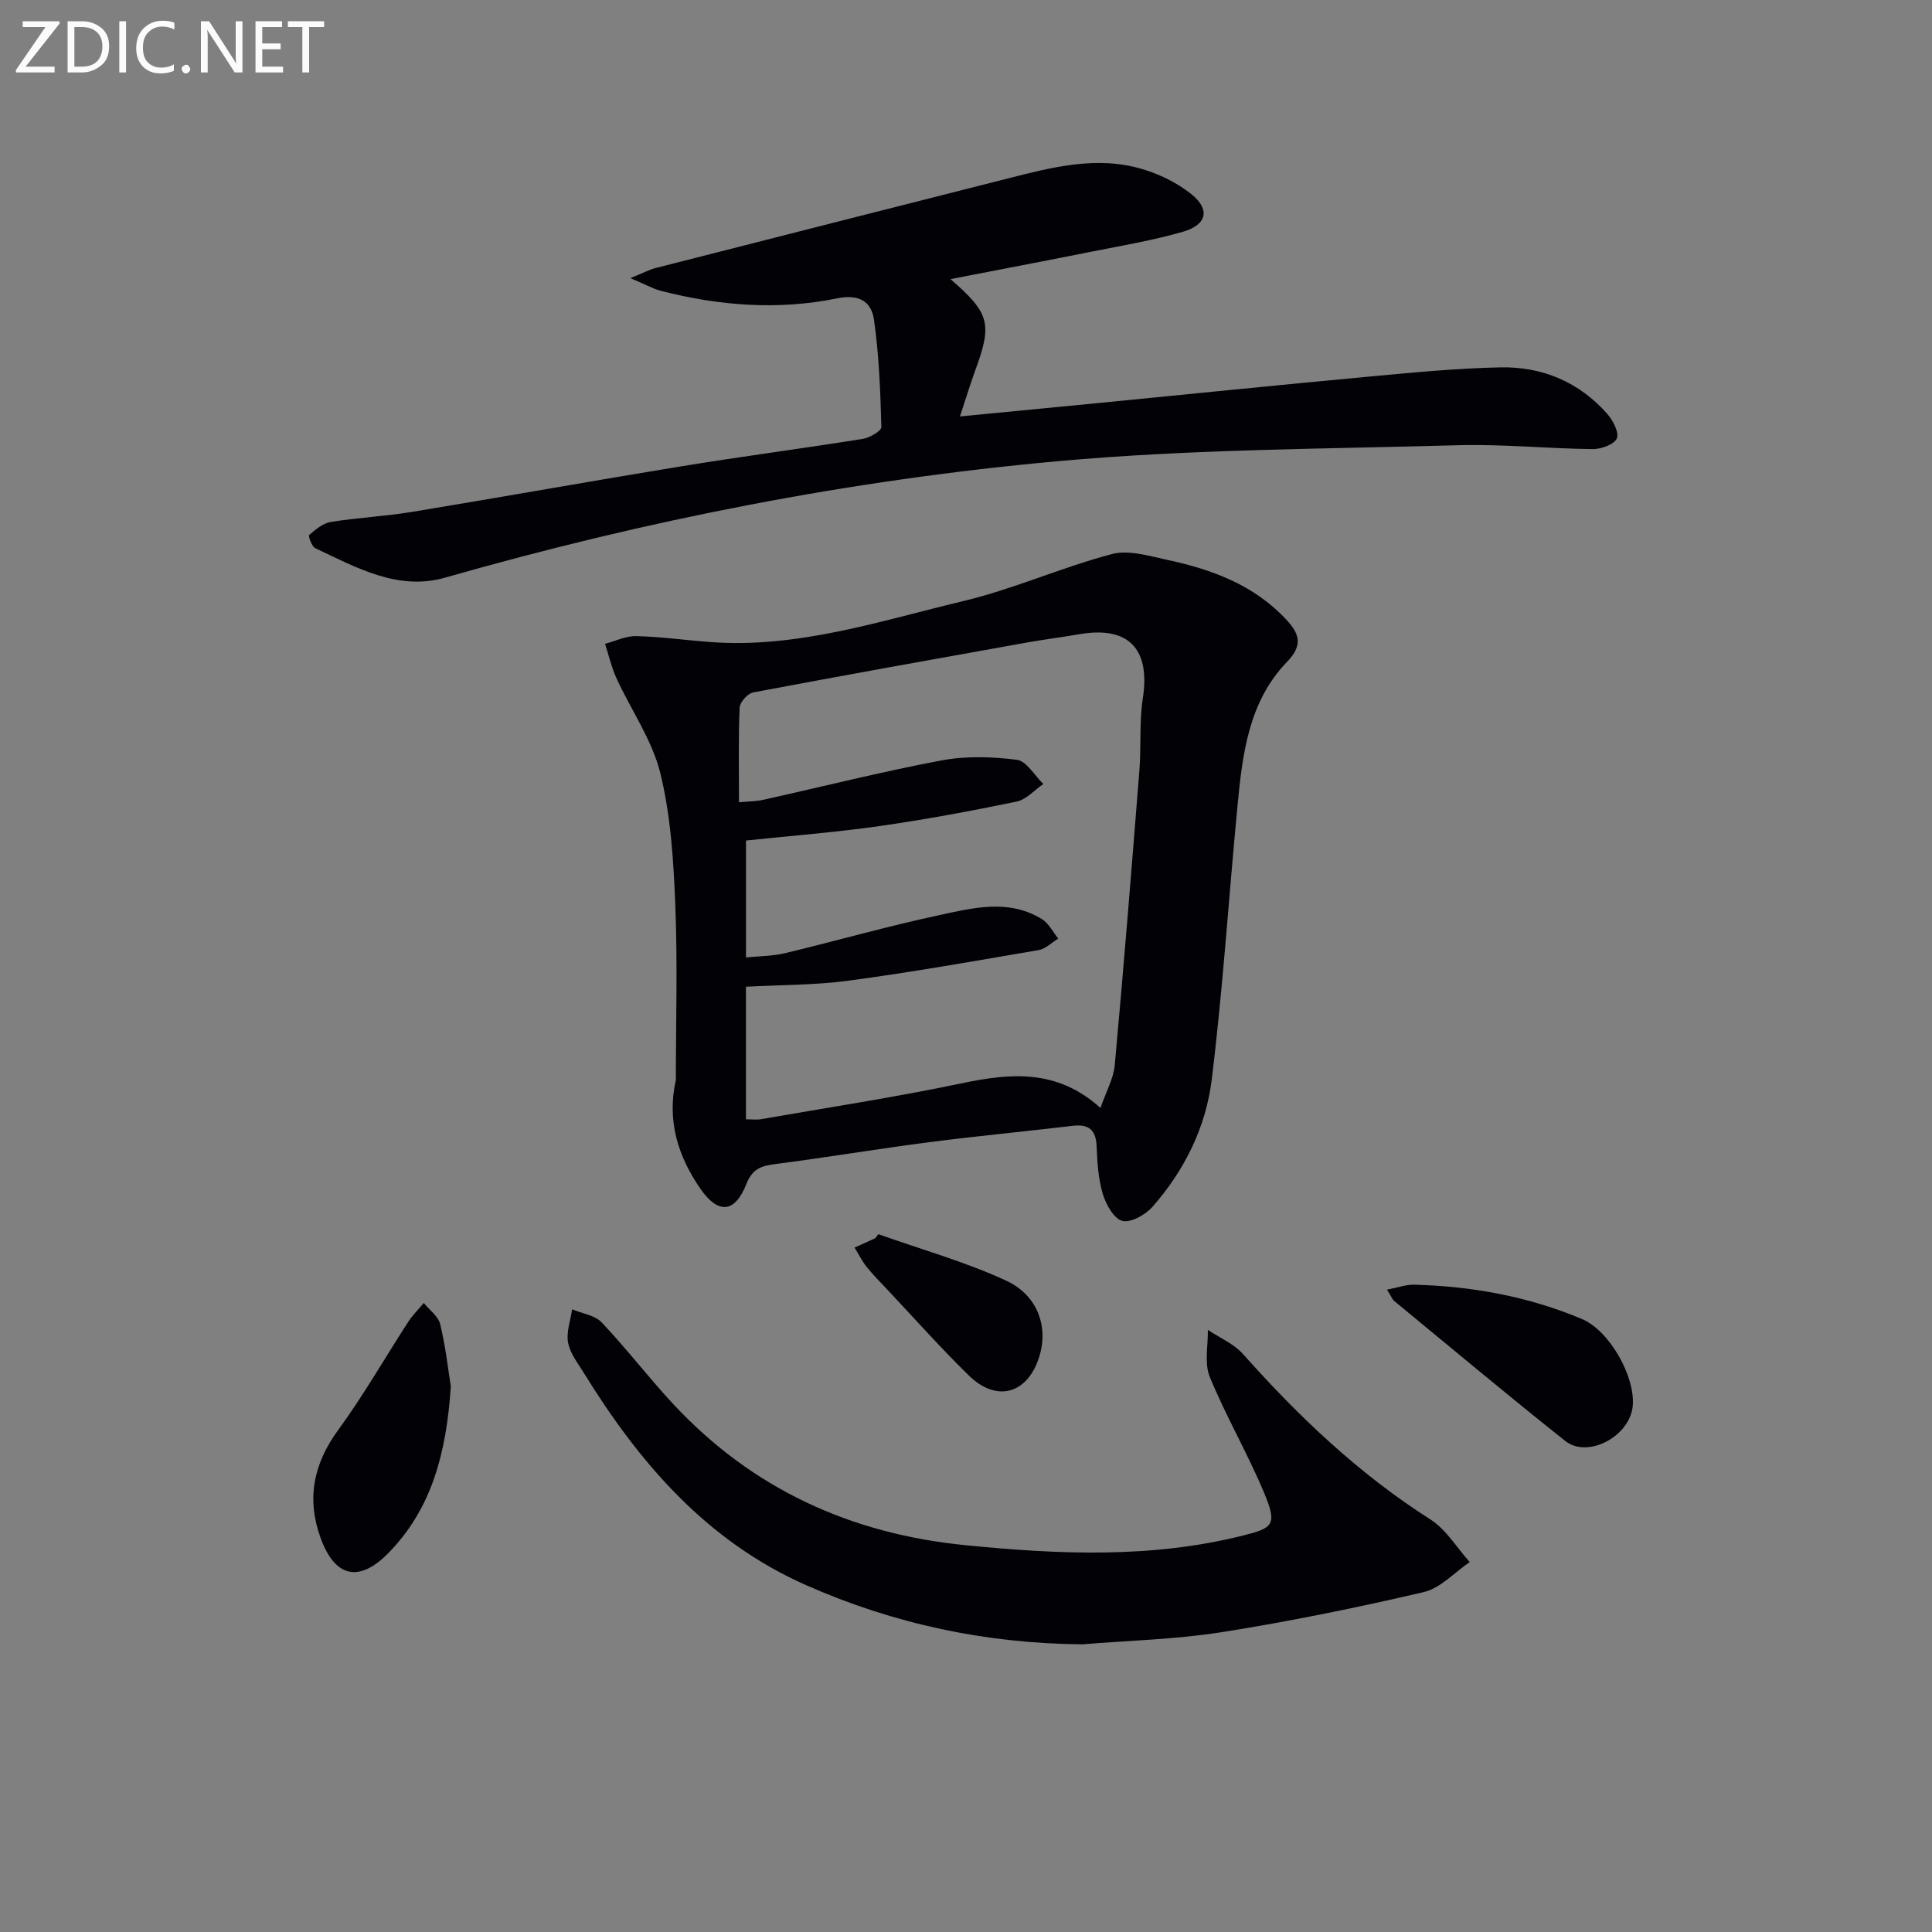 <svg enable-background="new 0 0 400 400" viewBox="0 0 400 400" xmlns="http://www.w3.org/2000/svg"><rect x="0" y="0" width="400" height="400" fill="#808080" stroke="none"/><path d="m139.93 223.6c0-12.13.37-24.28-.12-36.39-.37-9.09-.94-18.36-3.1-27.14-1.69-6.86-6.04-13.04-9.05-19.59-1.05-2.28-1.61-4.78-2.39-7.18 2.15-.57 4.32-1.65 6.45-1.6 5.13.13 10.24.85 15.37 1.23 18.11 1.34 35.14-4.38 52.34-8.48 10.42-2.49 20.36-6.98 30.74-9.73 3.52-.93 7.79.4 11.61 1.22 9.2 1.98 17.85 5.18 24.51 12.32 2.77 2.97 3.52 5.31.16 8.79-8 8.29-9.23 19.21-10.26 30.01-1.8 18.83-3.01 37.73-5.32 56.5-1.21 9.8-5.63 18.77-12.25 26.28-1.46 1.66-4.46 3.36-6.25 2.93-1.72-.41-3.38-3.37-4.03-5.52-.94-3.13-1.17-6.54-1.29-9.84-.13-3.47-1.6-4.73-4.99-4.32-9.9 1.18-19.82 2.11-29.7 3.39-10.68 1.39-21.32 3.16-32 4.55-2.89.37-4.63 1.06-5.85 4.14-2.38 6.02-5.82 6.21-9.45 1.02-4.73-6.79-7.02-14.27-5.13-22.59zm87.91 5.79c1.15-3.35 2.71-6.07 2.96-8.9 1.86-20.32 3.49-40.66 5.1-61 .39-4.96-.04-10.02.71-14.91 1.59-10.25-2.96-15.04-13.16-13.27-3.59.62-7.21 1.07-10.8 1.71-18.92 3.39-37.84 6.77-56.72 10.34-1.13.21-2.75 2.02-2.8 3.15-.27 6.45-.13 12.91-.13 19.59 2.04-.19 3.55-.18 4.99-.5 12.29-2.73 24.51-5.82 36.87-8.15 5.08-.96 10.52-.8 15.67-.14 2.01.25 3.66 3.26 5.48 5.01-1.84 1.25-3.52 3.22-5.53 3.64-9.41 1.95-18.88 3.71-28.39 5.07-9.14 1.3-18.36 2.01-27.64 2.99v24.21c2.92-.3 5.59-.28 8.11-.89 10.63-2.55 21.16-5.57 31.85-7.86 7.07-1.52 14.44-3.43 21.32.82 1.41.87 2.26 2.66 3.36 4.02-1.34.82-2.59 2.13-4.03 2.38-13.06 2.24-26.11 4.55-39.24 6.32-7.01.95-14.15.88-21.38 1.27v27.45c1.21 0 2.19.14 3.12-.02 13.87-2.42 27.81-4.55 41.58-7.44 10.15-2.13 19.75-2.98 28.7 5.11z" fill="#010106"/><path d="m130.53 57.59c2.69-1.1 3.91-1.77 5.22-2.1 24.24-6.19 48.49-12.35 72.75-18.5 9.21-2.34 18.5-4.8 27.98-1.99 3.56 1.05 7.14 2.81 10.05 5.09 4.07 3.2 3.43 6.42-1.58 7.88-6.19 1.8-12.6 2.86-18.94 4.13-9.51 1.9-19.04 3.71-29.22 5.69 8.14 7.05 8.65 9.26 5.18 18.73-1.07 2.93-1.97 5.92-3.22 9.7 9.7-.94 18.59-1.79 27.49-2.66 19.19-1.88 38.36-3.84 57.56-5.62 8.93-.83 17.89-1.7 26.85-1.88 8.68-.18 16.31 3.04 22.14 9.66 1.18 1.34 2.48 3.88 1.95 5.06-.57 1.26-3.25 2.22-5 2.2-9.31-.1-18.63-1.06-27.93-.8-27.59.78-55.28.81-82.74 3.3-43.02 3.89-85.34 12.22-126.94 24.12-9.71 2.78-18.37-2.1-26.86-6.11-.73-.35-1.48-2.54-1.26-2.73 1.32-1.12 2.84-2.42 4.45-2.69 5.57-.9 11.23-1.17 16.8-2.08 18.67-3.07 37.29-6.42 55.96-9.47 12.44-2.03 24.95-3.66 37.4-5.65 1.44-.23 3.88-1.65 3.86-2.46-.21-7.41-.48-14.87-1.53-22.2-.53-3.72-2.99-5.39-7.67-4.43-12.21 2.49-24.48 1.53-36.54-1.59-1.65-.45-3.19-1.33-6.21-2.6z" fill="#010106"/><path d="m224.1 340.44c-19.93-.16-38.94-4.19-57.14-12.22-20.72-9.15-34.63-25.39-46.17-44.11-1.22-1.97-2.79-3.98-3.18-6.15s.51-4.58.84-6.88c2.08.88 4.72 1.22 6.14 2.73 5.14 5.43 9.7 11.41 14.79 16.88 16.36 17.56 36.67 26.86 60.51 29.23 19.28 1.91 38.43 2.77 57.45-2 6.31-1.58 7.16-2.22 4.33-8.97-3.4-8.1-7.86-15.75-11.2-23.88-1.16-2.82-.33-6.47-.4-9.73 2.45 1.64 5.37 2.86 7.27 4.99 11.56 12.99 24.03 24.84 38.8 34.25 3.27 2.08 5.46 5.84 8.15 8.83-3.16 2.14-6.06 5.41-9.54 6.22-13.85 3.23-27.81 6.08-41.86 8.3-9.48 1.5-19.18 1.71-28.79 2.51z" fill="#010106"/><path d="m93.34 287.05c-.92 13.75-3.94 25.3-12.9 34.46-6.09 6.22-11.07 5.09-14.04-3.03-2.97-8.11-1.53-15.38 3.63-22.43 5.24-7.17 9.66-14.93 14.5-22.39.91-1.4 2.13-2.6 3.21-3.89 1.18 1.46 3.01 2.76 3.4 4.4 1.12 4.64 1.65 9.43 2.2 12.88z" fill="#010106"/><path d="m287.16 267.01c2.31-.44 3.95-1.07 5.58-1.03 12.02.31 23.7 2.44 34.81 7.12 5.61 2.37 10.98 11.75 10.5 17.89-.49 6.3-9.25 11.1-14 7.33-11.94-9.48-23.63-19.29-35.41-28.98-.35-.29-.52-.81-1.48-2.33z" fill="#010106"/><path d="m181.87 255.53c8.83 3.14 17.93 5.69 26.41 9.6 6.68 3.08 8.82 9.7 6.86 15.85-2.43 7.62-8.77 9.44-14.54 3.81-5.83-5.69-11.25-11.8-16.84-17.74-1.48-1.57-3.02-3.11-4.36-4.8-.96-1.2-1.65-2.63-2.47-3.95 1.42-.64 2.83-1.28 4.25-1.92.23-.28.46-.57.69-.85z" fill="#010106"/><g fill="#fafbfa"><path d="m12.4 4.8-7.1 9h6v1.2h-8v-.5l6.1-8.9h-4.7v-1.2h7.6v.4z"/><path d="m14 14v-9.6h3c1.6 0 2.9.5 4 1.4s1.6 2.2 1.6 3.8-.5 3-1.6 3.9-2.4 1.5-4 1.5h-3zm1.4-8.4v8.2h1.6c1.3 0 2.4-.4 3.1-1.1s1.1-1.8 1.1-3.1-.4-2.3-1.2-3-1.8-1-3.1-1z"/><path d="m26.1 4.4v10.6h-1.4v-10.6z"/><path d="m36.1 14.6c-.8.4-1.8.6-2.9.6-1.5 0-2.7-.5-3.6-1.4s-1.4-2.2-1.4-3.8c0-1.7.5-3.1 1.5-4.1s2.3-1.6 3.9-1.6c1 0 1.8.1 2.5.4v1.4c-.8-.4-1.6-.6-2.5-.6-1.2 0-2.1.4-2.9 1.2s-1.1 1.8-1.1 3.2c0 1.3.3 2.3 1 3s1.6 1.1 2.7 1.1c1 0 2-.2 2.7-.7v1.3z"/><path d="m37.6 14.3c0-.2.1-.5.3-.6s.4-.3.6-.3c.3 0 .5.1.6.3s.3.4.3.6-.1.4-.3.6-.4.3-.6.3c-.3 0-.5-.1-.6-.3s-.3-.4-.3-.6z"/><path d="m50.2 15h-1.6l-5.3-8.2c-.2-.2-.3-.5-.4-.7 0 .2.1.7.1 1.5v7.4h-1.4v-10.6h1.7l5.2 8.1c.2.4.4.6.4.7 0-.3-.1-.8-.1-1.5v-7.3h1.4z"/><path d="m58.6 15h-5.7v-10.6h5.5v1.2h-4.1v3.4h3.8v1.2h-3.8v3.6h4.3z"/><path d="m67.1 5.6h-3.1v9.4h-1.4v-9.4h-3v-1.2h7.5z"/></g></svg>